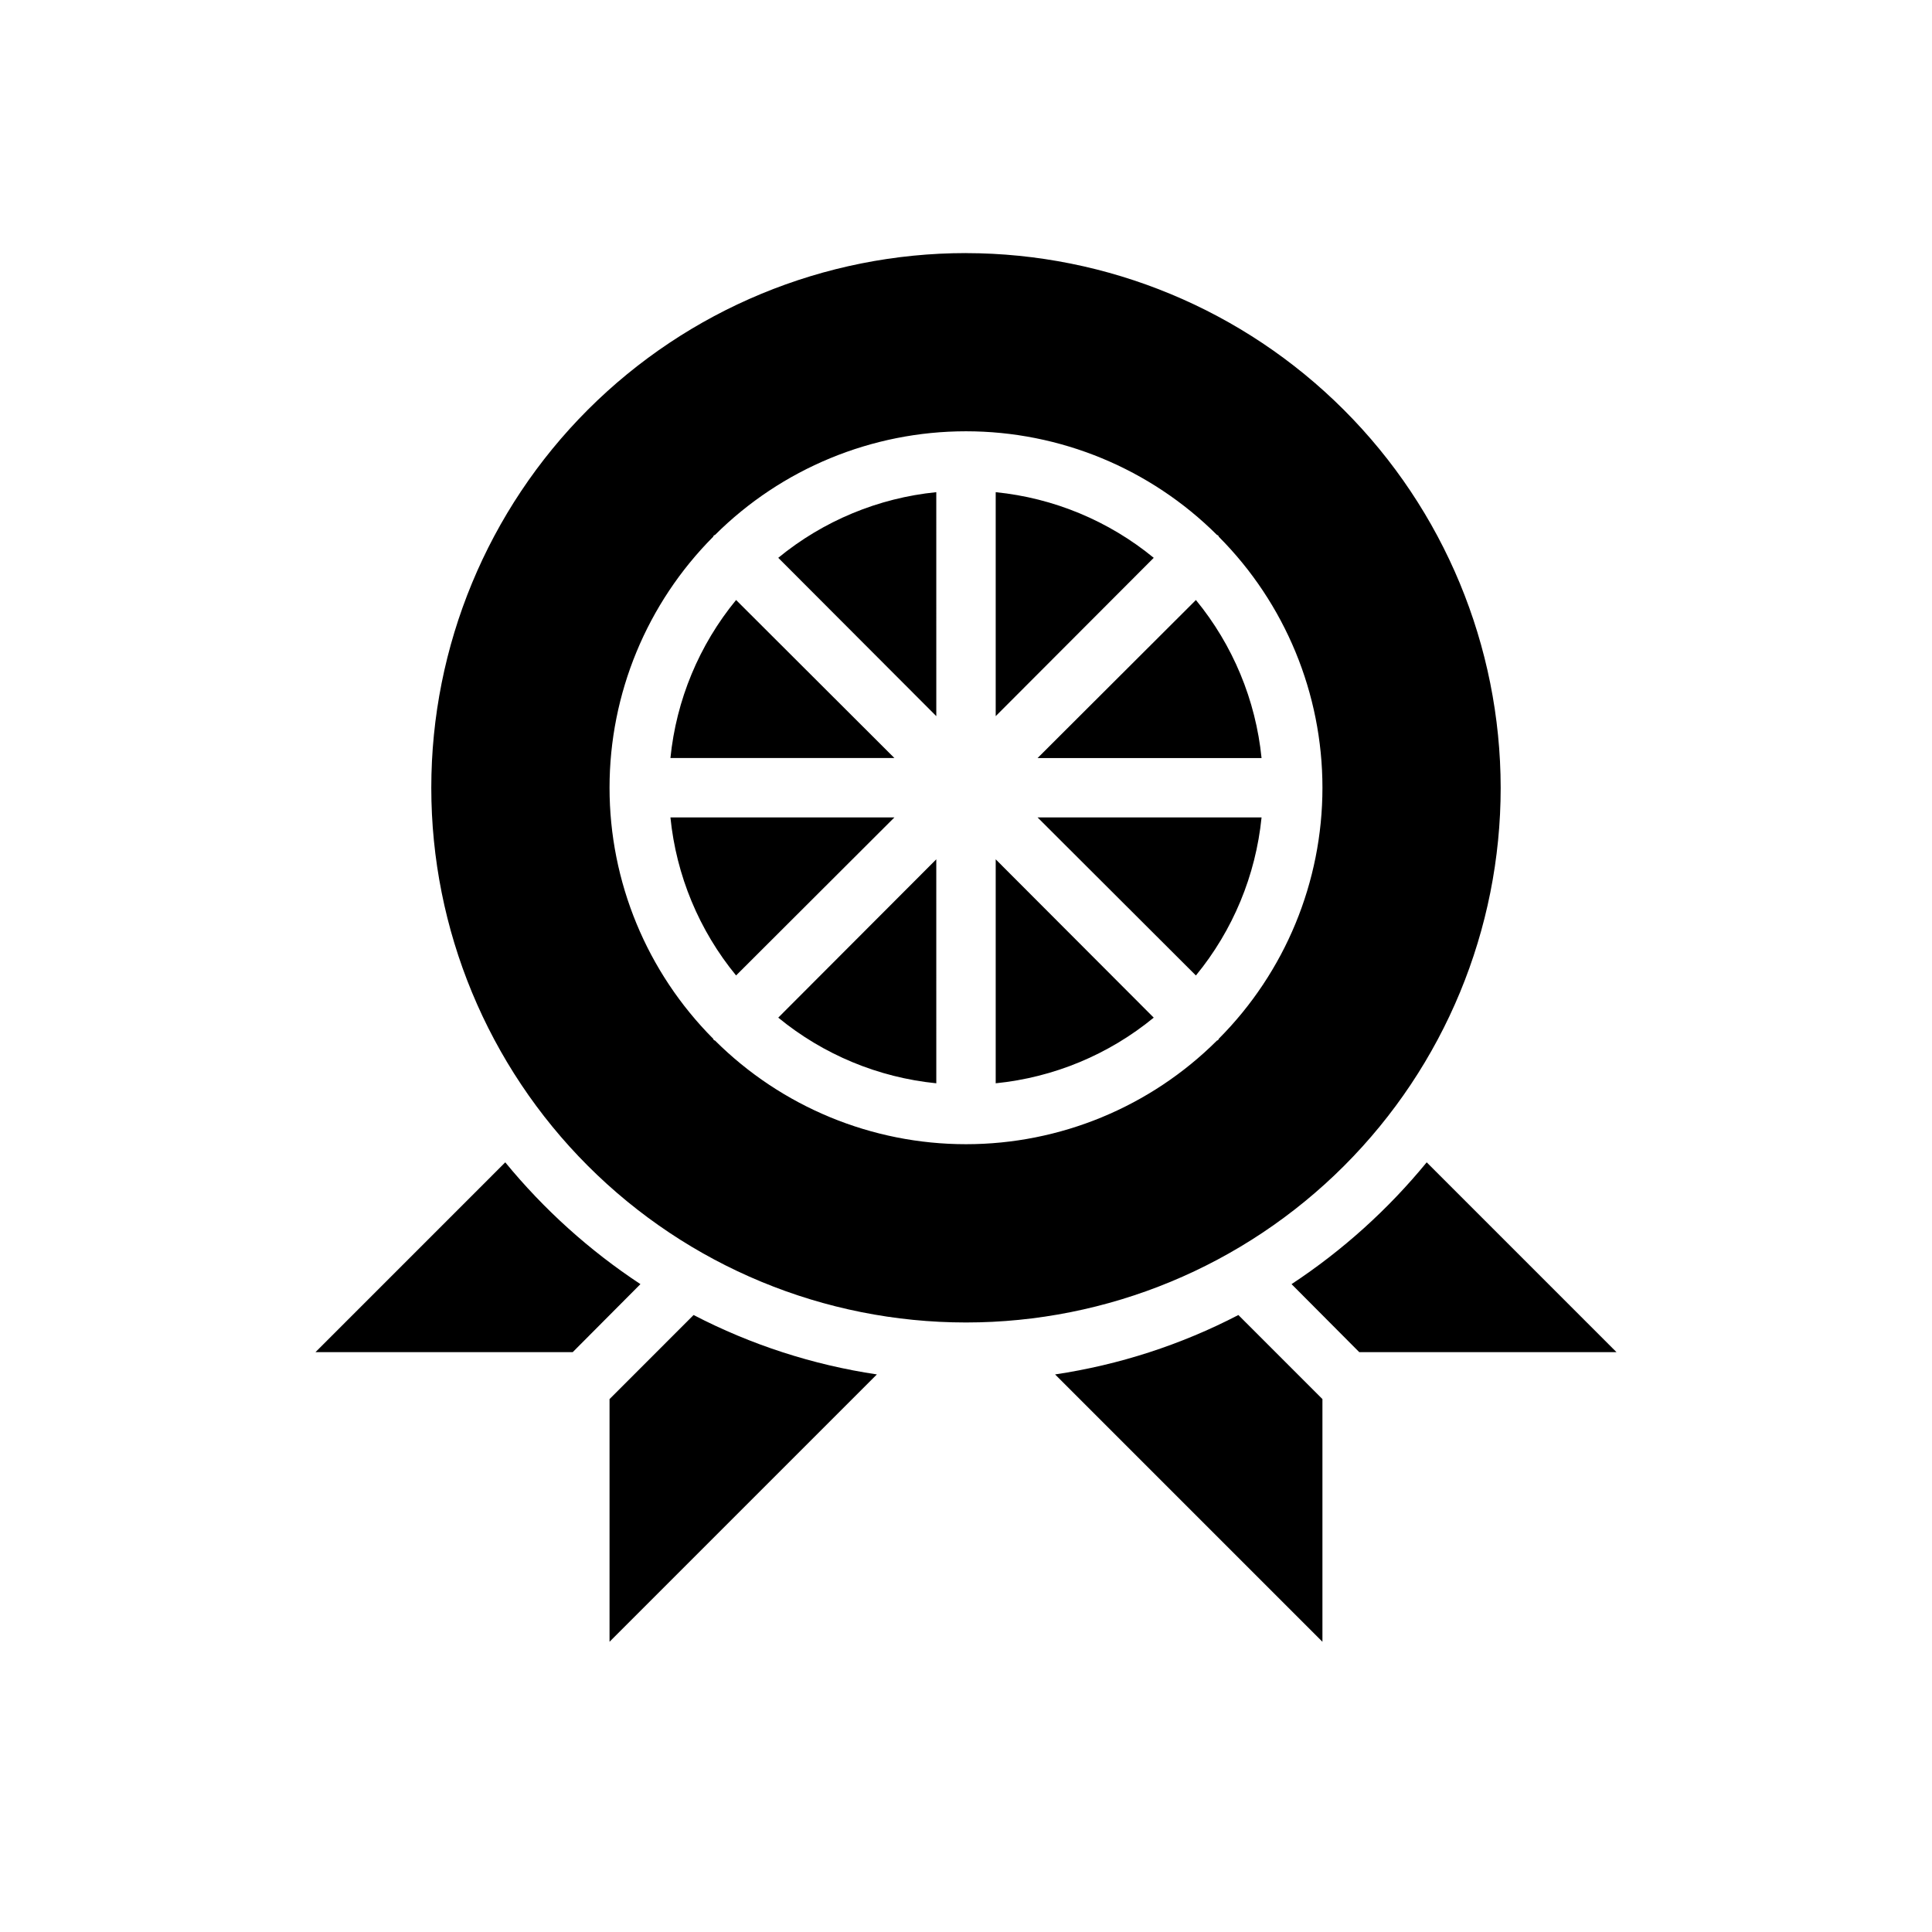 <?xml version="1.0" encoding="UTF-8"?>
<!-- Uploaded to: ICON Repo, www.iconrepo.com, Generator: ICON Repo Mixer Tools -->
<svg fill="#000000" width="800px" height="800px" version="1.1" viewBox="144 144 512 512" xmlns="http://www.w3.org/2000/svg">
 <path d="m522.09 452.03c-10.246 12.5-22.324 23.383-35.816 32.277l17.945 18.027h68.172zm-49.91 40.461v0.004c-15.207 7.894-31.621 13.215-48.57 15.742l70.848 70.848v-64.312zm-144.37 0-22.277 22.281v64.312l70.848-70.848c-16.949-2.527-33.363-7.848-48.57-15.742zm-49.91-40.461-50.301 50.305h68.172l17.949-18.027c-13.496-8.895-25.57-19.777-35.82-32.277zm122.1-240.96c-37.582 0-73.621 14.93-100.2 41.5-26.574 26.574-41.504 62.617-41.504 100.2 0 37.582 14.93 73.621 41.504 100.2 26.574 26.574 62.613 41.5 100.2 41.5 37.578 0 73.621-14.926 100.19-41.5 26.574-26.574 41.504-62.613 41.504-100.2-0.043-37.566-14.984-73.582-41.551-100.14-26.562-26.566-62.578-41.508-100.14-41.551zm66.992 208.21h-0.004c-0.035 0.246-0.227 0.438-0.473 0.473-17.664 17.594-41.582 27.473-66.516 27.473s-48.852-9.879-66.52-27.473c-0.246-0.035-0.438-0.227-0.473-0.473-17.594-17.668-27.473-41.586-27.473-66.52s9.879-48.852 27.473-66.52c0.035-0.242 0.227-0.438 0.473-0.469 17.668-17.598 41.586-27.477 66.52-27.477s48.852 9.879 66.516 27.477c0.246 0.031 0.438 0.227 0.473 0.469 17.598 17.668 27.473 41.586 27.473 66.52s-9.875 48.852-27.473 66.52zm-48.023-74.391h59.355c-1.543-15.371-7.594-29.941-17.395-41.879zm41.957 57.625 0.004-0.004c9.801-11.938 15.852-26.508 17.395-41.879h-59.355zm-53.055-128.08v59.355l41.879-41.957v-0.004c-11.938-9.801-26.508-15.855-41.879-17.395zm0 156.65c15.371-1.543 29.941-7.594 41.879-17.398l-41.879-41.957zm-15.742 0-0.004-59.355-41.879 41.957c11.941 9.805 26.512 15.855 41.879 17.398zm0-97.297-0.004-59.355c-15.367 1.539-29.938 7.594-41.879 17.395zm-53.059-30.781c-9.805 11.938-15.855 26.508-17.398 41.879h59.355zm-17.398 57.621c1.543 15.371 7.594 29.941 17.398 41.879l41.957-41.879z"/>
</svg>